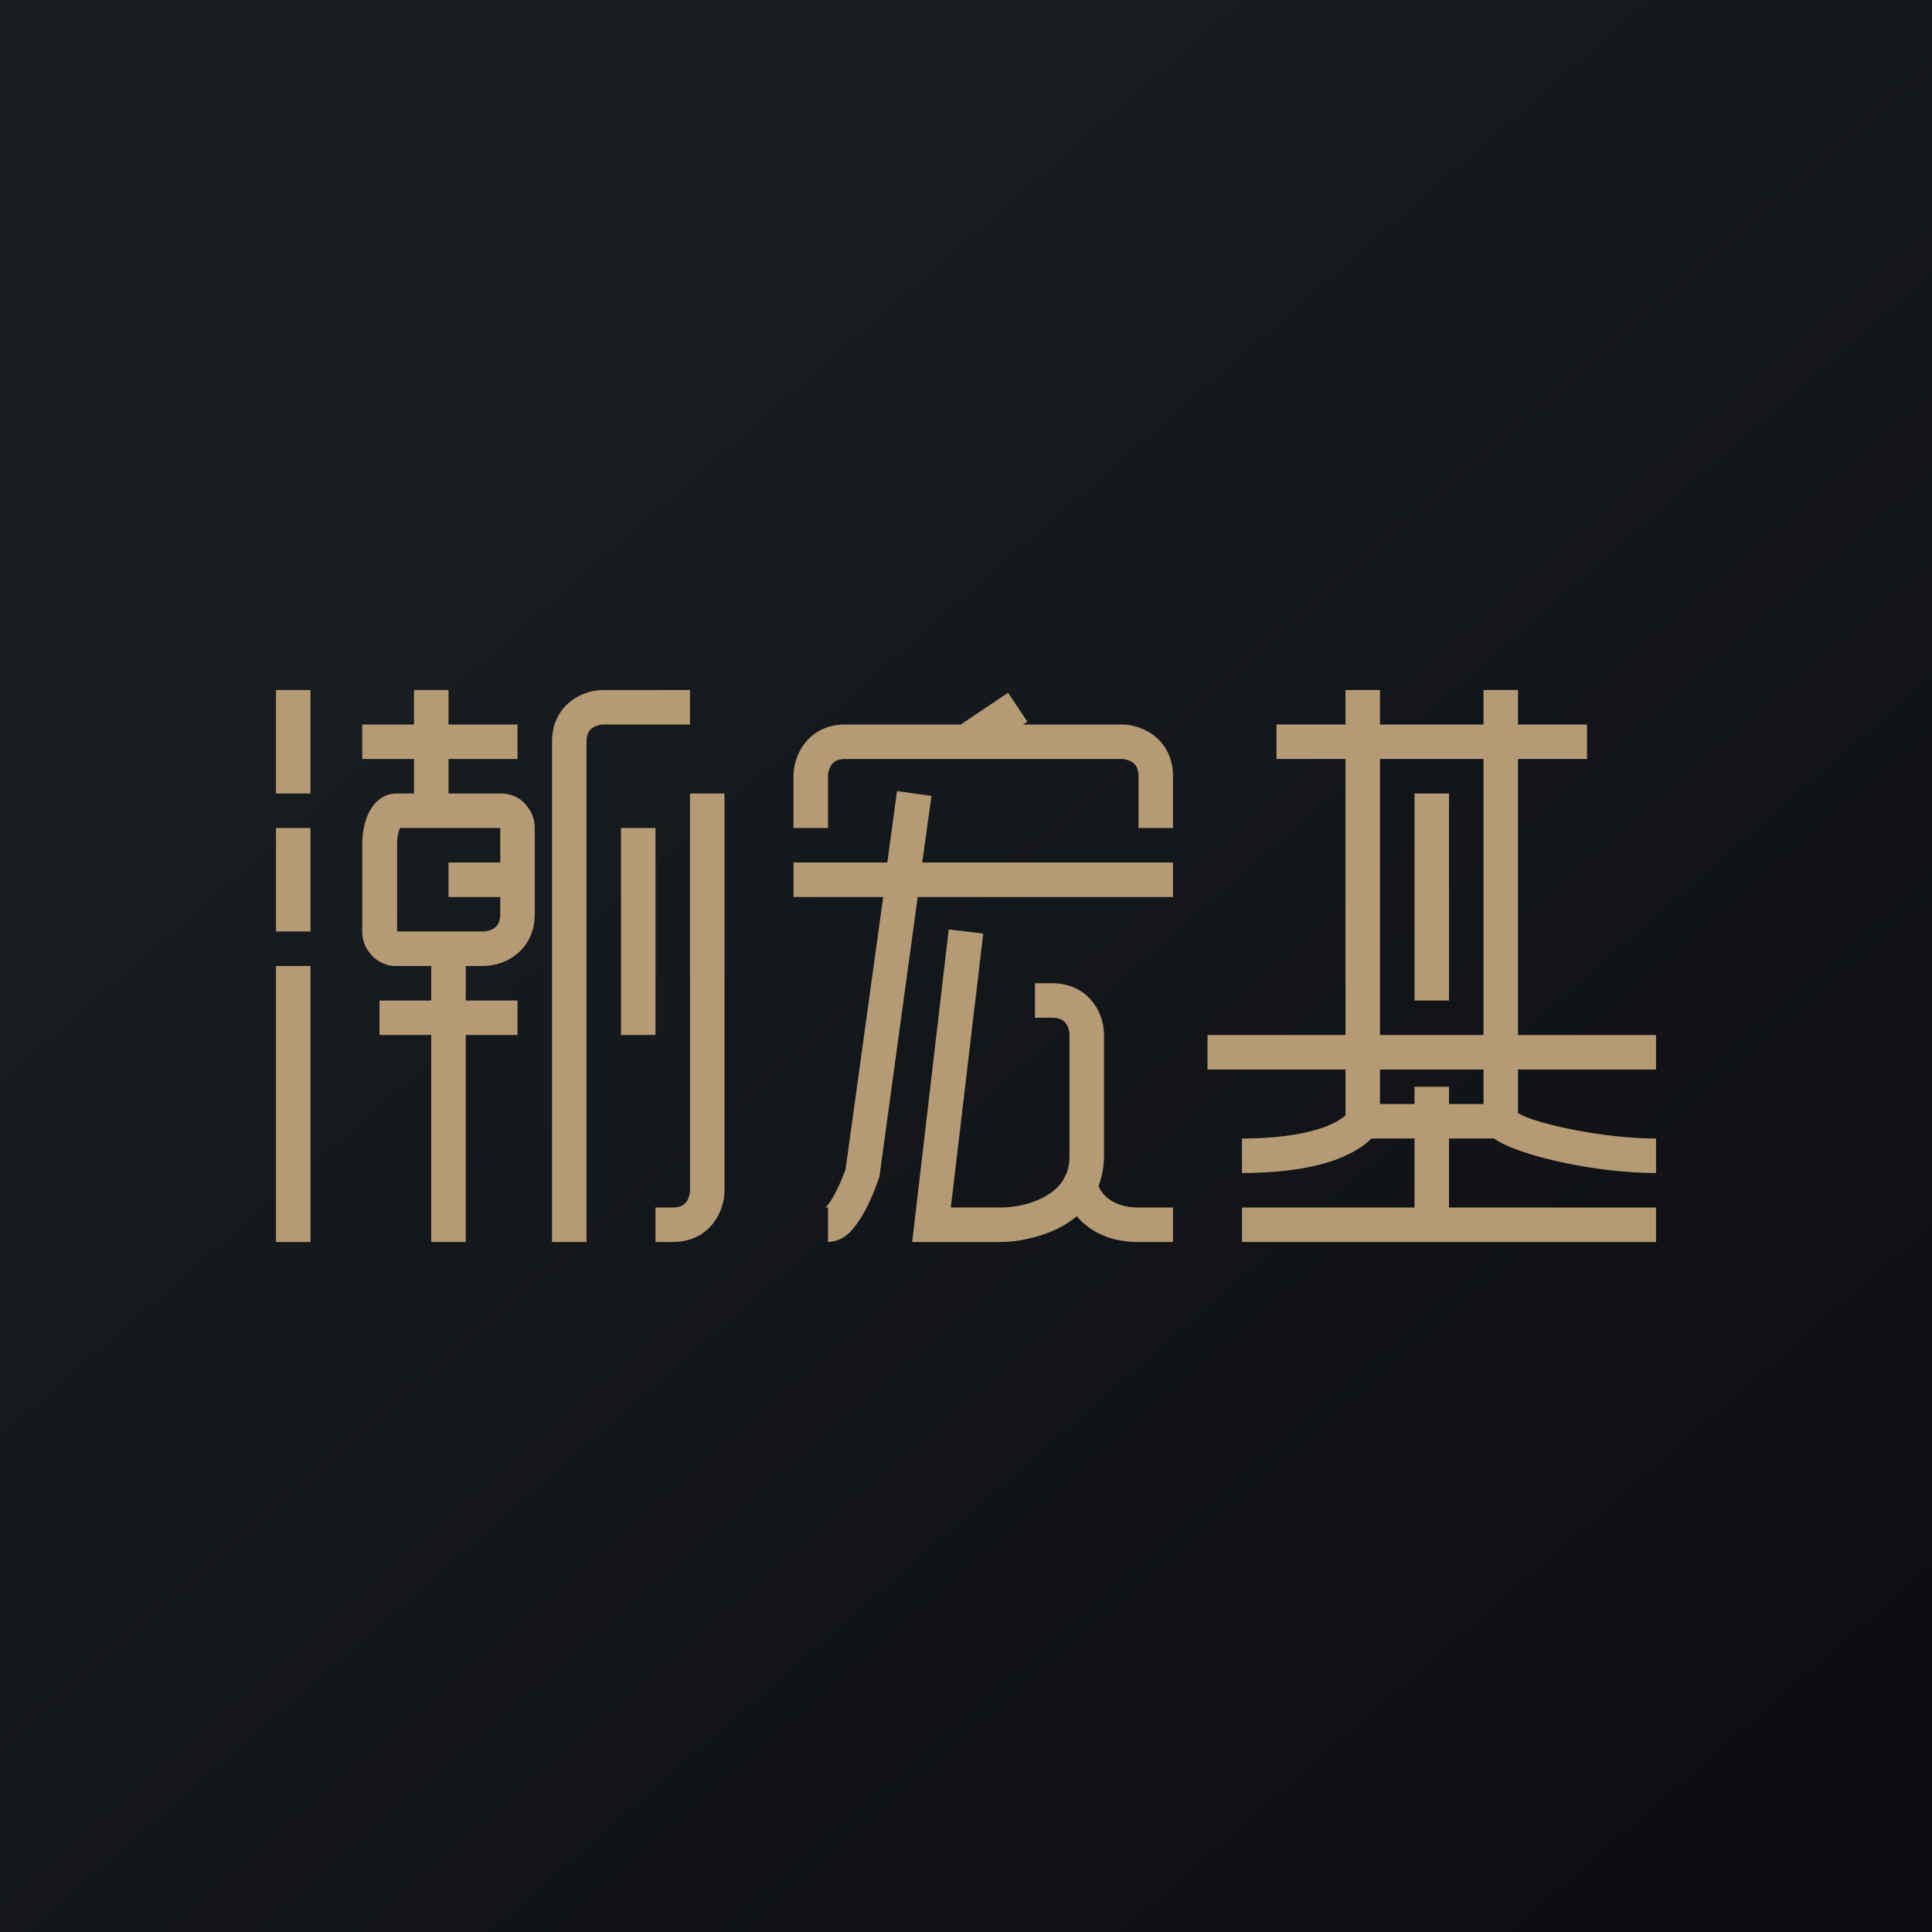 <!-- by TradingView --><svg width="56" height="56" viewBox="0 0 56 56" xmlns="http://www.w3.org/2000/svg"><path fill="url(#a)" d="M0 0h56v56H0z"/><path d="M8 23v-3h1v3H8Zm4-2v-1h1v1h2v1h-2v1h1.5c.36 0 .64.16.8.4.16.2.2.44.2.6v2.5c0 .56-.25.96-.58 1.2-.31.23-.67.3-.92.3h-.5v1H15v1h-1.5v6h-1v-6H11v-1h1.5v-1h-1a.96.96 0 0 1-.8-.4c-.16-.2-.2-.44-.2-.6v-2.5c0-.9.4-1.5 1-1.5h.5v-1h-1.5v-1H12Zm4.58-.7c.31-.23.67-.3.92-.3H20v1h-2.5a.62.62 0 0 0-.33.1c-.08.06-.17.16-.17.4V36h-1V21.5c0-.56.25-.96.58-1.2ZM39 21v-1h1v1h3v-1h1v1h2v1h-2v8h4v1h-4v1.26c.39.27 2.37.74 4 .74v1c-1.88 0-4.12-.56-4.69-1H42v2h6v1H36v-1h5v-2h-1.25c-.22.23-.56.43-.99.6-.62.23-1.52.4-2.76.4v-1c1.16 0 1.93-.16 2.41-.34.34-.13.51-.26.59-.33V31h-4v-1h4v-8h-2v-1h2Zm1 1v8h3v-8h-3Zm3 9h-3v1h1v-.5h1v.5h1v-1ZM27.85 21l1.37-.92.56.84-.13.08h2.85c.25 0 .6.07.92.3.33.24.58.64.58 1.2V24h-1v-1.5c0-.24-.09-.34-.17-.4a.62.62 0 0 0-.33-.1h-8c-.24 0-.34.09-.4.17-.07.1-.1.24-.1.33V24h-1v-1.5c0-.25.07-.6.3-.92.24-.33.64-.58 1.2-.58h3.35Zm-2.13 4 .28-2.07 1 .14-.27 1.93H34v1h-7.4l-1.11 8.11-.02.05c-.09.27-.25.68-.45 1.03-.1.17-.22.35-.36.5A.94.94 0 0 1 24 36v-1a.2.2 0 0 0-.1.02l.04-.03c.06-.06.13-.16.21-.3.15-.26.28-.58.36-.8L25.6 26H23v-1h2.72ZM11.6 24c-.03.05-.09.2-.09.5V27H14c.09 0 .23-.03.33-.1.08-.06.17-.16.17-.4V26H13v-1h1.5v-1h-2.91ZM20 34.5V23h1v11.5c0 .25-.07.6-.3.92-.24.33-.64.58-1.2.58H19v-1h.5c.24 0 .34-.09.4-.17.07-.1.1-.24.1-.33ZM42 29h-1v-6h1v6ZM8 27v-3h1v3H8Zm10-3h1v6h-1v-6Zm9.5 2.94 1 .12-.94 7.94H29c.28 0 .67-.05 1.04-.2.37-.15.67-.37.82-.68.09-.16.14-.36.14-.62V30a.62.62 0 0 0-.1-.33c-.06-.08-.16-.17-.4-.17H30v-1h.5c.56 0 .96.25 1.2.58.23.31.3.67.3.92v3.5c0 .32-.06.62-.16.88.1.23.4.62 1.16.62h1v1h-1c-.87 0-1.45-.34-1.79-.75-.24.21-.52.36-.8.47-.5.2-1.03.28-1.41.28h-2.56l1.06-9.06ZM8 36v-8h1v8H8Z" fill="#B49B76"/><defs><linearGradient id="a" x1="10.42" y1="9.71" x2="68.15" y2="76.02" gradientUnits="userSpaceOnUse"><stop stop-color="#1A1E21"/><stop offset="1" stop-color="#06060A"/></linearGradient></defs></svg>